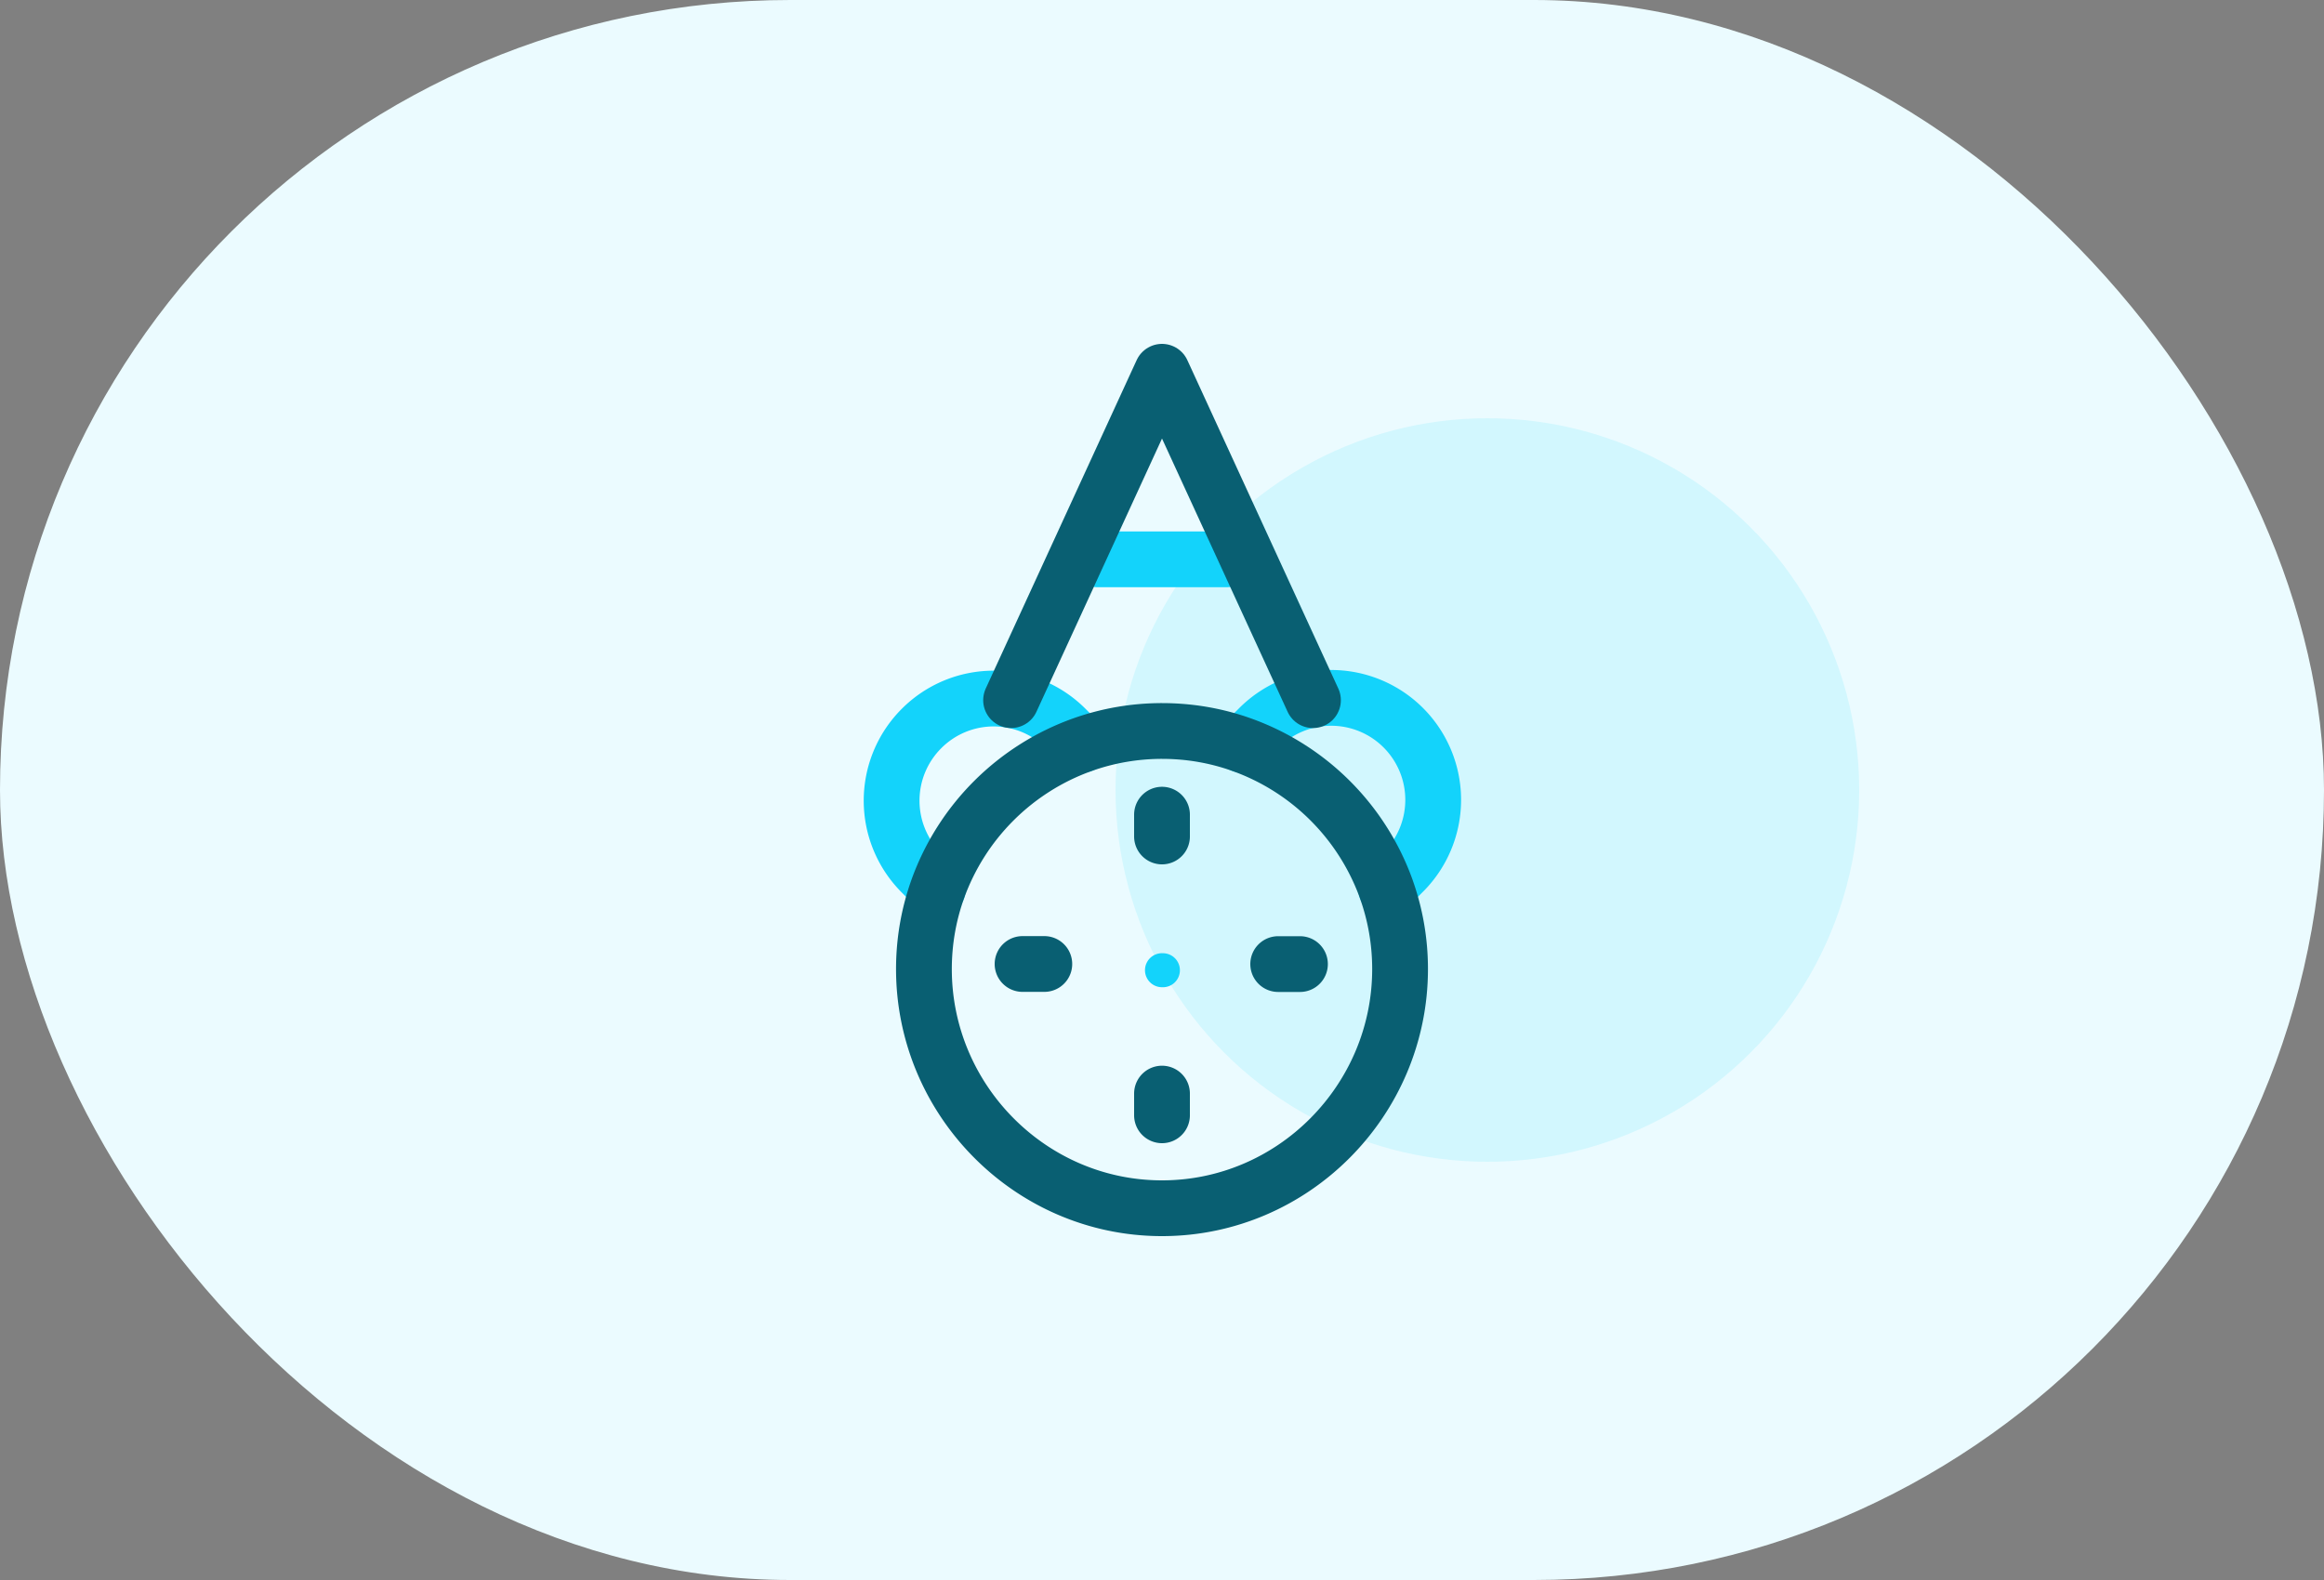 <svg width="50" height="34" viewBox="0 0 50 34" fill="none" xmlns="http://www.w3.org/2000/svg"><rect x="0" y="0" width="50" height="34" fill="#808080" stroke="none"/><rect width="50" height="34" rx="17" fill="#EBFBFF"/><circle cx="32" cy="17" r="8" fill="#D2F7FE"/><path d="M25 20.513a.366.366 0 1 1 0 .731.366.366 0 0 1 0-.732" fill="#13D3FB"/><path d="m23.28 16.027-.35-.35a2.19 2.19 0 0 0-3.104 0 2.195 2.195 0 0 0 0 3.105l.35.35m9.649-.001.349-.349a2.195 2.195 0 1 0-3.104-3.104l-.35.349" stroke="#13D3FB" stroke-width="1.2" stroke-miterlimit="10" stroke-linecap="round" stroke-linejoin="round"/><path d="M29.825 19.132c.192.538.297 1.117.297 1.72C30.122 23.677 27.824 26 25 26s-5.122-2.323-5.122-5.148c0-.603.105-1.182.297-1.72a5.15 5.15 0 0 1 3.105-3.104A5.1 5.1 0 0 1 25 15.73c.603 0 1.183.104 1.72.297a5.15 5.15 0 0 1 3.105 3.104M25 23.533V24m0-6.469V18m2.968 2.746H27.5m-5.032-.002H22" stroke="#095F72" stroke-width="1.2" stroke-miterlimit="10" stroke-linecap="round" stroke-linejoin="round"/><path d="M23.61 12.036h2.78" stroke="#13D3FB" stroke-width="1.2" stroke-miterlimit="10" stroke-linecap="round" stroke-linejoin="round"/><path d="M28.248 15.067 25 8l-3.247 7.067" stroke="#095F72" stroke-width="1.2" stroke-miterlimit="10" stroke-linecap="round" stroke-linejoin="round"/></svg>
